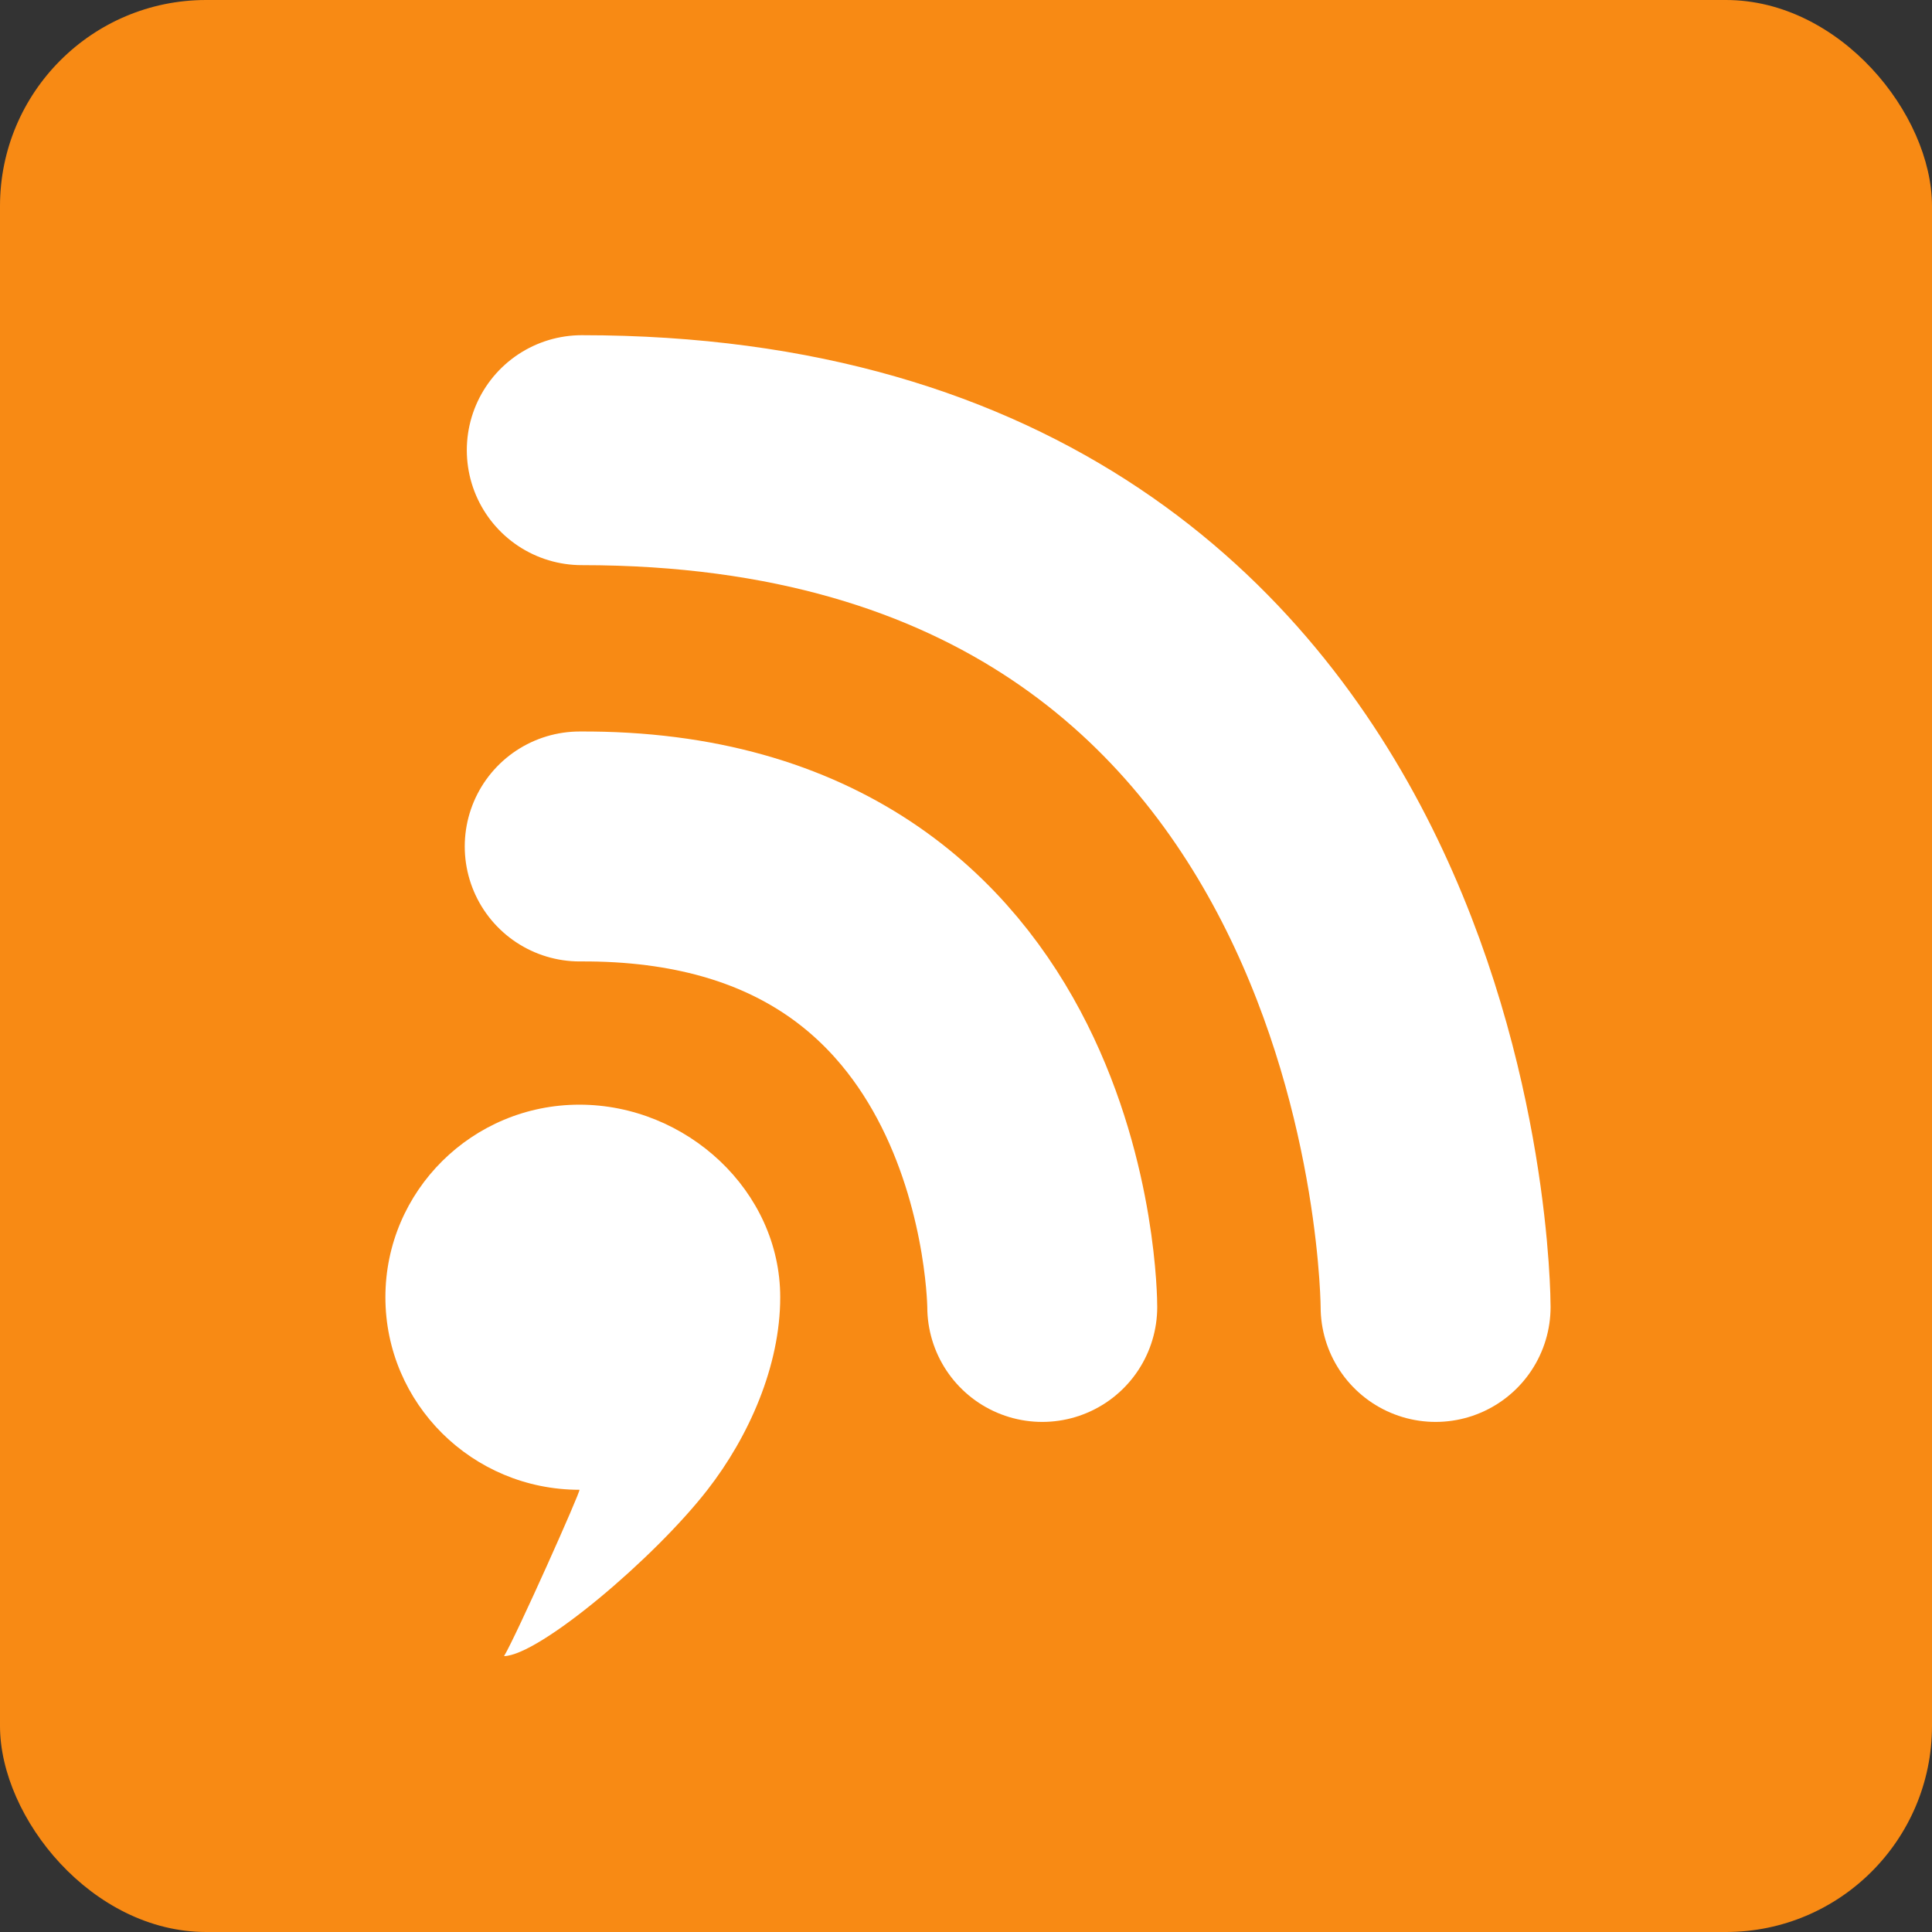 <?xml version="1.0" encoding="UTF-8" standalone="no"?>
<svg height="512" width="512" viewBox="0 0 6.562 6.562" xmlns="http://www.w3.org/2000/svg">
	<rect x="0" y="0" width="6.562" height="6.562" fill="#333333" stroke="none"/>
	<rect fill="#f88a14" rx="0.7" ry="0.7" height="6.562" width="6.562"/>
	<path d="m1.976,1.529c2.9,0,2.9,2.91,2.9,2.91" fill="none" stroke="#FFF" stroke-linecap="round"
		  stroke-width="0.781"/>
	<path d="m1.969,2.875c1.571-0.009,1.571,1.564,1.571,1.564" fill="none" stroke="#FFF" stroke-linecap="round"
		  stroke-width="0.781"/>
	<path d="m2.65,4.406c0,0.234-0.107,0.474-0.247,0.654-0.181,0.233-0.571,0.562-0.691,0.565,0.04-0.066,0.263-0.565,0.256-0.565-0.364,0-0.659-0.293-0.659-0.654s0.295-0.654,0.659-0.654,0.682,0.293,0.682,0.654z"
		  fill="#FFF"/>
</svg>